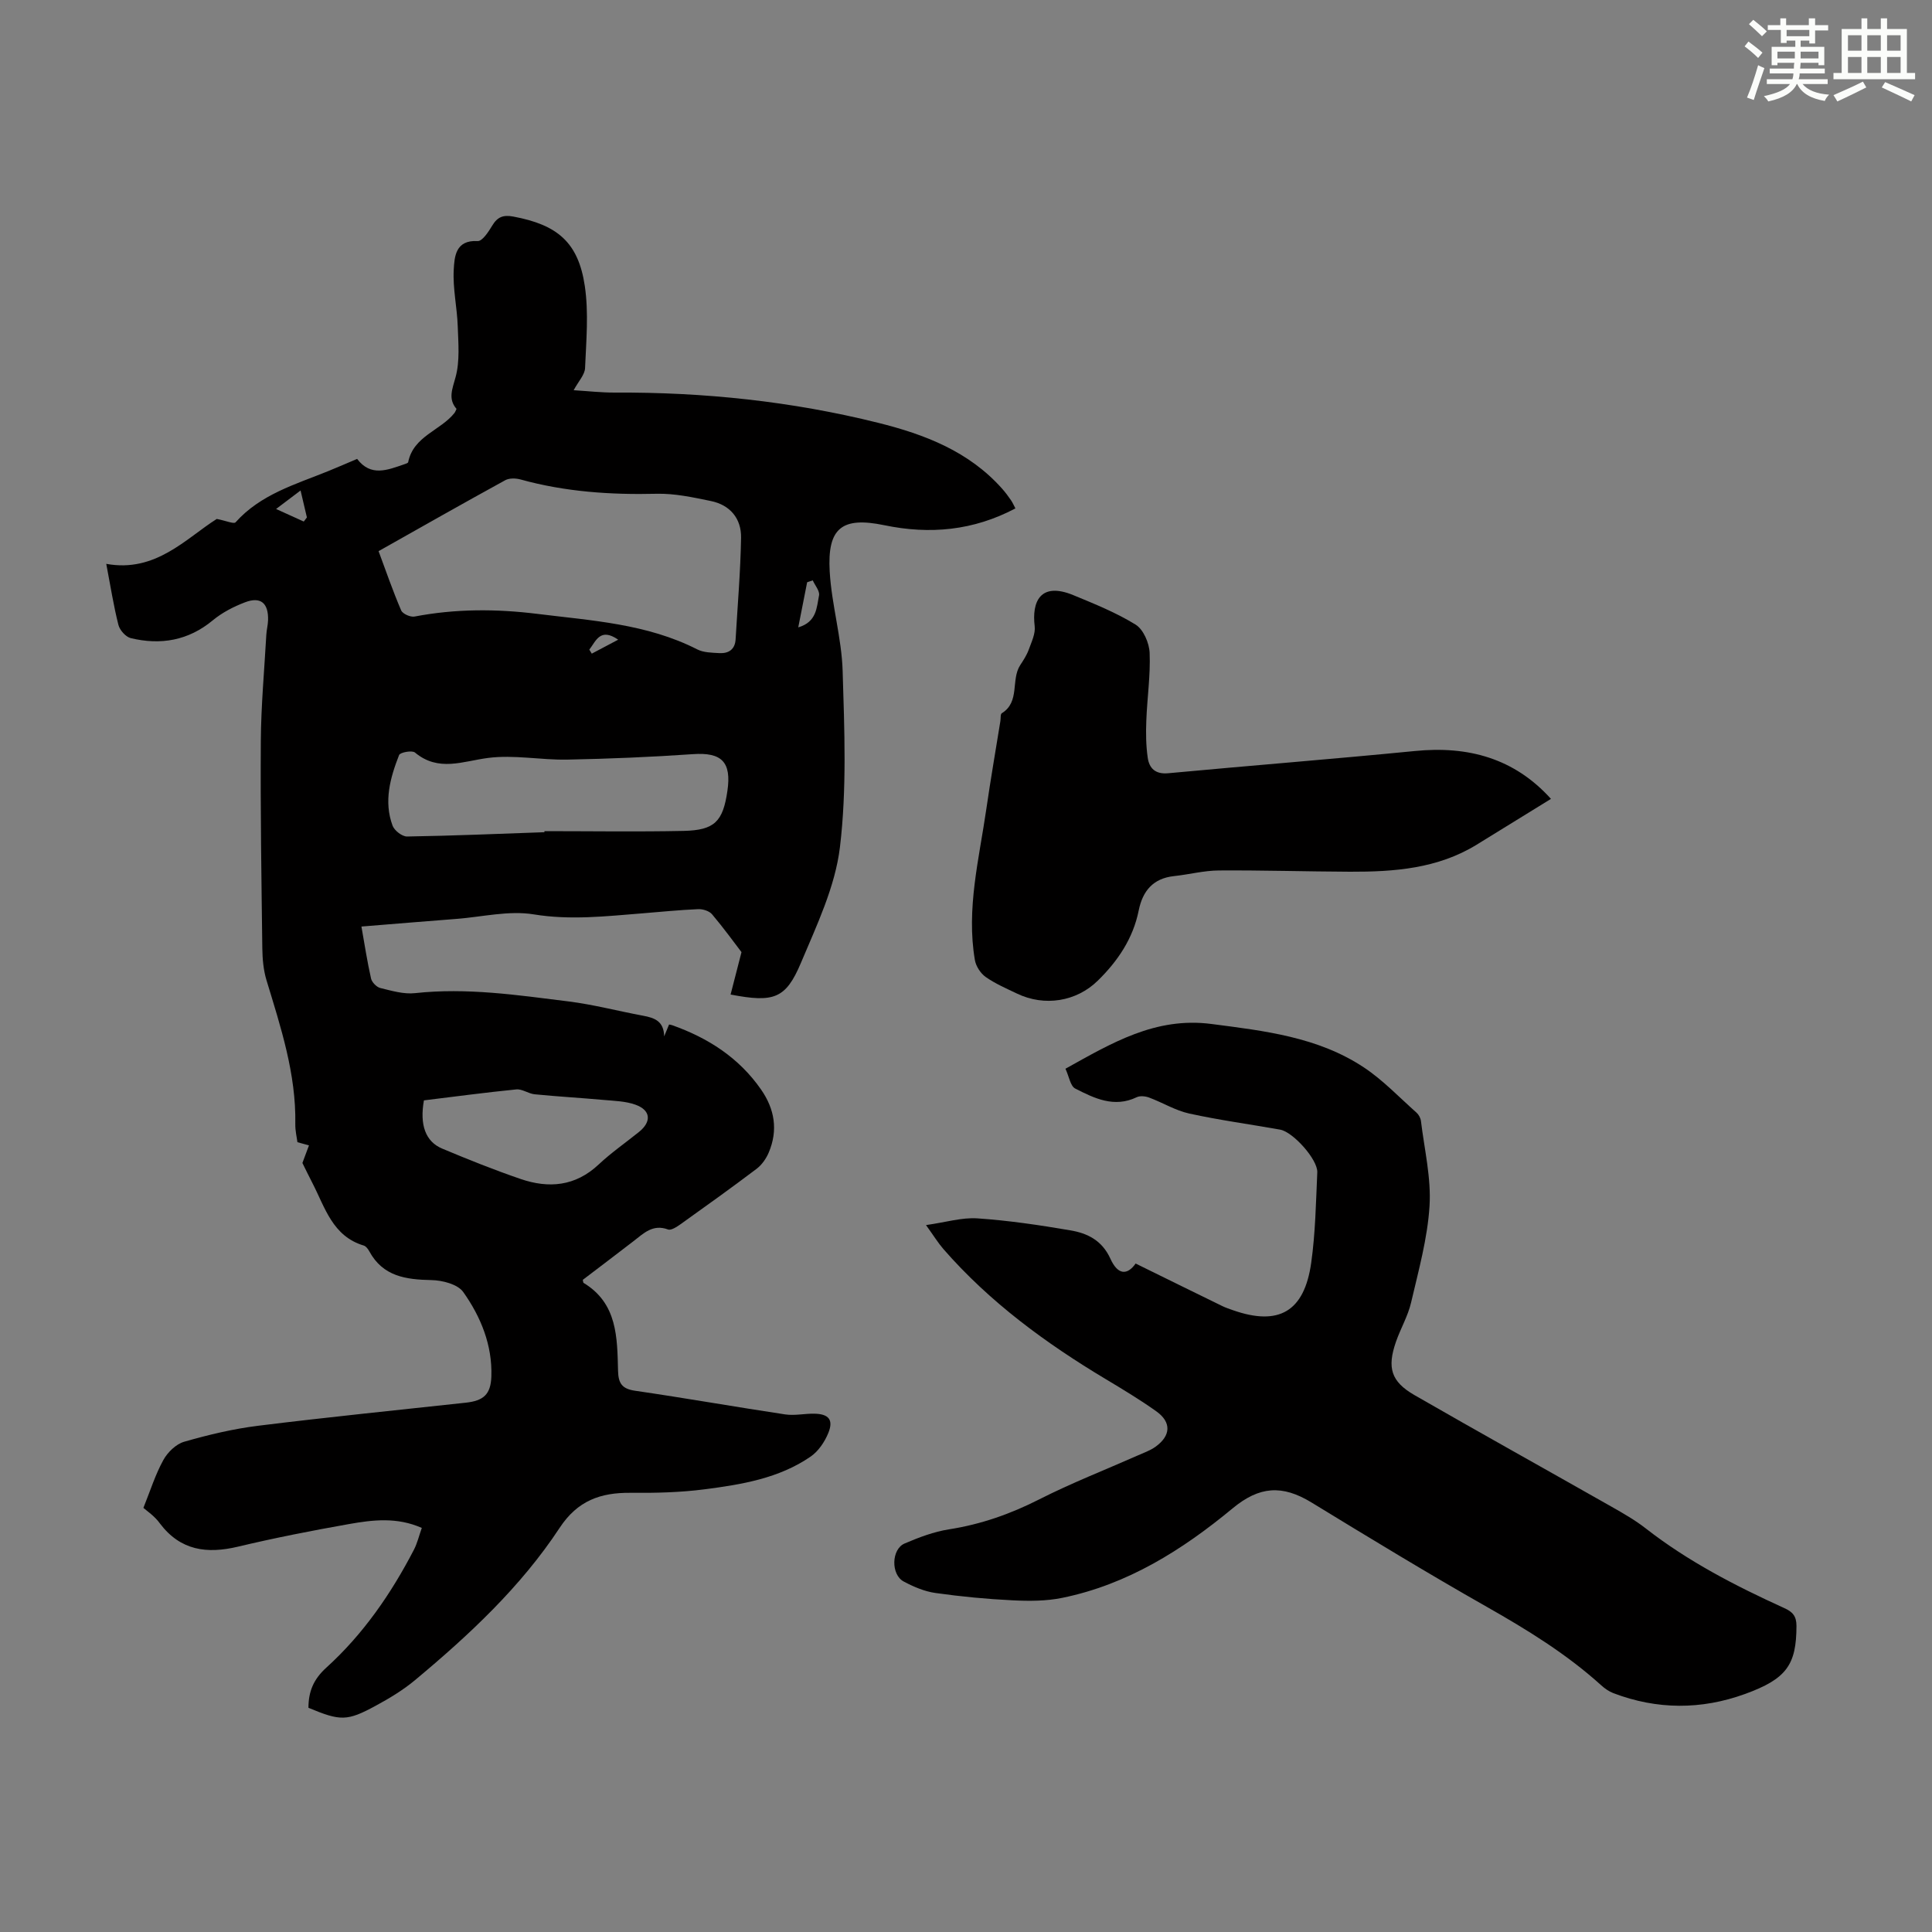 <svg enable-background="new 0 0 400 400" viewBox="0 0 400 400" xmlns="http://www.w3.org/2000/svg"><rect x="0" y="0" width="400" height="400" fill="#808080" stroke="none"/><g fill="#010000"><path d="m29.69 312.19c1.44-3.58 2.47-6.9 4.12-9.89.88-1.61 2.62-3.31 4.31-3.8 5.01-1.44 10.15-2.67 15.32-3.31 14.32-1.78 28.67-3.22 43.01-4.78 3.63-.4 5.15-1.68 5.28-5.42.22-6.49-2.18-12.36-5.82-17.49-1.14-1.61-4.31-2.43-6.58-2.47-5.3-.11-10.05-.75-12.87-5.96-.26-.47-.68-1.05-1.14-1.19-6.48-1.93-8.02-7.88-10.64-12.95-.77-1.49-1.5-3-2.07-4.15.52-1.4.94-2.52 1.36-3.64-.68-.19-1.35-.37-2.39-.66-.12-.96-.47-2.37-.44-3.78.18-10.37-3.01-20.03-5.97-29.77-.63-2.09-.83-4.37-.86-6.57-.18-14.31-.41-28.63-.31-42.94.05-7.35.73-14.69 1.14-22.03.06-1 .33-1.99.36-2.99.1-3.54-1.53-4.94-4.77-3.7-2.36.9-4.73 2.12-6.66 3.72-5.09 4.22-10.8 5.18-16.99 3.7-1.04-.25-2.28-1.64-2.56-2.73-.99-3.89-1.61-7.88-2.52-12.65 10.23 1.87 16.51-5.28 22.88-9.3 1.98.39 3.54 1.09 3.89.7 5.18-5.8 12.37-7.84 19.18-10.6 1.97-.8 3.91-1.65 5.99-2.53 2.83 3.75 6.29 2.3 9.71 1.13.31-.11.82-.25.86-.46 1.09-5.41 6.71-6.53 9.61-10.21.13-.17.2-.39.4-.81-1.79-2.06-.88-4.08-.2-6.57.91-3.31.57-7.01.45-10.53-.13-3.9-1.04-7.81-.83-11.67.15-2.69.32-6.24 4.96-5.98.96.05 2.25-1.93 3.01-3.2 1.08-1.8 2.28-2.27 4.38-1.87 9.1 1.7 13.45 5.32 14.79 14.39.82 5.55.29 11.32.05 16.98-.06 1.38-1.35 2.71-2.36 4.58 2.94.18 5.73.5 8.53.49 18.43-.1 36.63 1.8 54.52 6.26 9.64 2.4 18.79 5.91 25.65 13.63.67.75 1.27 1.56 1.84 2.39.36.53.62 1.13.92 1.7-8.7 4.6-17.71 5.44-27.14 3.48-8.78-1.82-11.83.56-11.31 9.59.4 6.89 2.47 13.7 2.68 20.58.37 12.16.88 24.47-.56 36.49-.99 8.21-4.81 16.19-8.09 23.98-3.13 7.42-5.61 8.24-14.55 6.53.67-2.6 1.33-5.16 2.26-8.78-1.44-1.88-3.65-4.94-6.09-7.83-.58-.69-1.91-1.11-2.87-1.07-3.91.17-7.81.56-11.71.88-7.44.59-14.77 1.44-22.36.2-5.15-.84-10.66.53-16.01.94-6.45.5-12.9 1.03-19.65 1.58.67 3.77 1.2 7.29 1.99 10.76.18.79 1.15 1.78 1.93 1.97 2.35.57 4.84 1.32 7.18 1.06 10.7-1.17 21.22.4 31.74 1.71 5.19.65 10.3 2 15.46 2.96 2.36.44 4.31 1.1 4.38 4.28.32-.78.64-1.55 1.01-2.45.05.01.35.03.63.13 7.45 2.64 13.85 6.74 18.43 13.34 2.82 4.06 3.53 8.43 1.58 13.03-.53 1.26-1.43 2.54-2.5 3.36-5.17 3.91-10.45 7.69-15.73 11.46-.78.55-1.97 1.35-2.62 1.11-3.15-1.17-5.05.8-7.15 2.42-3.52 2.71-7.07 5.4-10.5 8.01.1.41.08.58.15.62 7.05 4.25 6.97 11.34 7.15 18.24.07 2.55.81 3.71 3.53 4.1 10.38 1.51 20.71 3.34 31.08 4.9 1.96.29 4.02-.19 6.02-.15 2.99.05 4.02 1.26 2.9 4-.75 1.84-2.06 3.79-3.67 4.89-6.55 4.5-14.25 5.77-21.9 6.76-5.07.66-10.24.78-15.36.73-6.22-.06-10.97 1.6-14.69 7.25-8.06 12.24-18.74 22.19-29.94 31.53-2.47 2.06-5.29 3.76-8.13 5.3-5.96 3.24-7.32 3.19-13.94.43.01-3.32 1-5.87 3.72-8.33 7.6-6.89 13.39-15.28 18.11-24.38.7-1.34 1.05-2.87 1.64-4.53-5.15-2.28-10.16-1.67-15.07-.8-7.7 1.36-15.39 2.87-22.99 4.68-6.45 1.53-11.9.82-16.16-4.8-1.07-1.52-2.72-2.61-3.42-3.23zm48.69-198.08c1.56 4.2 2.97 8.3 4.68 12.27.31.72 1.92 1.43 2.77 1.27 8.44-1.62 16.89-1.61 25.37-.56 11.28 1.4 22.73 2.04 33.16 7.36 1.31.67 3.02.68 4.56.77 1.92.11 3.26-.75 3.38-2.86.41-7.01 1.01-14.01 1.13-21.02.07-3.98-2.27-6.8-6.26-7.61-3.69-.76-7.49-1.59-11.21-1.5-9.55.23-18.95-.4-28.18-2.96-.98-.27-2.33-.31-3.17.15-8.72 4.78-17.36 9.69-26.23 14.69zm34.34 58.19c0-.07 0-.14 0-.22 9.6 0 19.21.15 28.81-.05 6.43-.14 8.15-1.95 9.07-8.27.89-6.05-1.22-8.04-7.16-7.62-8.66.6-17.34.96-26.02 1.13-5.45.1-11.01-1.04-16.35-.35-5.27.68-10.27 2.95-15.16-1.12-.59-.49-3.06-.04-3.28.52-1.85 4.71-3.21 9.62-1.35 14.63.38 1.01 1.98 2.26 3.01 2.24 9.47-.15 18.95-.56 28.43-.89zm-24.95 55.52c-.91 5.07.32 8.54 3.79 9.99 5.34 2.24 10.73 4.4 16.21 6.28 5.86 2.01 11.36 1.53 16.18-3 2.6-2.44 5.56-4.49 8.34-6.73 2.65-2.13 2.46-4.51-.74-5.65-2.04-.73-4.35-.78-6.56-.98-4.76-.43-9.54-.7-14.3-1.17-1.29-.13-2.58-1.13-3.79-1.01-6.43.64-12.83 1.5-19.13 2.27zm80.5-107.66c-.39.13-.77.26-1.16.39-.59 2.99-1.18 5.97-1.84 9.34 3.86-1.13 3.8-4.15 4.3-6.6.19-.92-.83-2.08-1.3-3.13zm-106.04-18.61c-1.66 1.26-2.86 2.16-5.07 3.83 2.41 1.09 4.07 1.85 5.73 2.6.22-.28.43-.57.65-.85-.39-1.66-.78-3.33-1.31-5.58zm59.78 32.95c.17.28.34.55.51.83 1.74-.92 3.48-1.83 5.47-2.89-3.73-2.58-4.6.28-5.98 2.06z"/><path d="m191.72 253.64c4.12-.58 7.43-1.61 10.65-1.39 6.44.44 12.86 1.39 19.23 2.48 3.54.6 6.56 2.06 8.3 5.88 1.56 3.45 3.53 3.4 5.22.99 6.02 2.96 11.98 5.9 17.95 8.81.7.34 1.45.59 2.19.85 9.49 3.33 14.78.32 16.21-9.8.87-6.18.98-12.48 1.26-18.74.12-2.63-5-8.36-7.69-8.84-6.27-1.12-12.6-1.97-18.81-3.33-2.87-.63-5.52-2.27-8.31-3.31-.77-.29-1.88-.41-2.58-.07-4.67 2.24-8.77.22-12.73-1.8-1-.51-1.26-2.47-2.02-4.1 9.54-5.3 18.62-10.77 30.2-9.27 11.03 1.43 22.07 2.69 31.59 9 3.96 2.63 7.31 6.18 10.89 9.36.46.41.84 1.11.92 1.72.71 5.87 2.14 11.79 1.78 17.61-.42 6.72-2.28 13.38-3.82 19.99-.65 2.8-2.18 5.38-3.13 8.12-1.87 5.38-1.02 8.24 3.81 11.03 13.56 7.8 27.23 15.4 40.83 23.12 2.43 1.38 4.88 2.78 7.07 4.49 8.79 6.86 18.61 11.91 28.69 16.5 1.7.77 2.52 1.63 2.52 3.69-.02 8.03-2.01 10.96-10.68 14.1-9.06 3.28-18.18 3.26-27.23-.18-.91-.35-1.78-.96-2.51-1.62-7.18-6.5-15.34-11.51-23.73-16.27-12.23-6.94-24.26-14.26-36.26-21.59-6.08-3.71-10.8-3.36-16.32 1.21-10.43 8.63-21.74 15.76-35.24 18.53-3.34.69-6.89.69-10.32.52-5.34-.26-10.68-.77-15.98-1.52-2.26-.32-4.52-1.28-6.56-2.37-2.69-1.43-2.58-6.7.19-7.88 2.95-1.26 6.05-2.44 9.2-2.93 6.6-1.03 12.69-3.17 18.64-6.19 6.65-3.38 13.63-6.1 20.46-9.12 1.22-.54 2.52-1 3.6-1.76 3.24-2.31 3.37-5.11.19-7.37-3.36-2.39-6.91-4.53-10.45-6.65-12.44-7.45-24.04-15.95-33.63-26.95-1.09-1.26-1.96-2.69-3.59-4.95z"/><path d="m321.11 165.4c-5.16 3.18-10.28 6.35-15.41 9.5-8.07 4.95-17.07 5.61-26.19 5.58-9.06-.04-18.12-.32-27.17-.26-3.1.02-6.18.84-9.29 1.17-4.33.47-6.48 3.09-7.29 7.1-1.17 5.82-4.33 10.49-8.48 14.55-4.44 4.35-11.03 5.39-16.7 2.68-2.22-1.06-4.51-2.05-6.51-3.45-1.06-.75-2.01-2.22-2.23-3.5-1.81-10.6.87-20.91 2.37-31.28.88-6.08 1.93-12.14 2.91-18.21.09-.55-.02-1.42.29-1.61 3.83-2.37 1.83-6.93 3.82-9.97.66-1.01 1.34-2.05 1.75-3.17.57-1.59 1.43-3.33 1.24-4.88-.62-5.07 1.16-9.24 7.98-6.44 4.41 1.82 8.9 3.63 12.93 6.12 1.6 1 2.81 3.81 2.89 5.85.19 4.67-.52 9.36-.69 14.06-.1 2.55-.07 5.15.3 7.67.32 2.19 1.62 3.43 4.24 3.18 17.02-1.59 34.06-2.93 51.07-4.6 11.01-1.1 20.58 1.49 28.17 9.91z"/></g><path d="m361.2 9.6.8-1c.9.7 1.9 1.4 2.9 2.3l-.9 1.1c-1-1-2-1.8-2.8-2.4zm.5 10.6c.9-2.1 1.6-4.3 2.3-6.7.4.2.8.4 1.3.6-.7 2.1-1.5 4.3-2.2 6.6zm.4-15.2.9-.9c1 .8 2 1.6 2.8 2.4l-1 1c-.9-.9-1.8-1.7-2.7-2.5zm12.5-1.2h1.2v1.4h2.7v1.1h-2.7v2.7h-1.2v-.6h-1.8v1.3h4.9v3.8h-1.2v-.5h-3.7c0 .4-.1.9-.1 1.2h5.1v1h-5.2c0 .5-.1.9-.2 1.2h6v1h-5.2c1.1 1.3 2.9 2 5.5 2.2-.4.4-.7.8-.9 1.3-2.9-.5-4.8-1.6-5.7-3.5h-.1c-.8 1.7-2.7 2.9-5.9 3.6-.2-.4-.6-.8-.9-1.1 2.8-.6 4.6-1.4 5.4-2.5h-4.8v-1h5.3c.1-.3.2-.7.2-1.2h-4.9v-1h5c0-.4 0-.8.1-1.2h-3.5v.5h-1.2v-3.8h4.9v-1.3h-1.8v.5h-1.2v-2.7h-2.7v-1h2.6v-1.4h1.2v1.4h4.7v-1.4zm-6.6 8.3h3.6c0-.4 0-.9 0-1.4h-3.6zm1.9-4.6h4.7v-1.3h-4.7zm6.6 3.2h-3.7v1.4h3.7z" fill="#fbfcfa"/><path d="m385.3 3.8h1.3v2.2h2.8v-2.2h1.3v2.2h4.1v9.1h1.7v1.3h-16.9v-1.3h1.7v-9.1h4.1v-2.2zm.4 13.1.7 1.2c-1.8.9-3.8 1.9-6 2.9-.2-.4-.5-.8-.8-1.3 2.3-1 4.3-1.9 6.1-2.8zm-3.1-6.4h2.8v-3.2h-2.8zm0 4.6h2.8v-3.3h-2.8zm4-4.6h2.8v-3.2h-2.8zm0 4.6h2.8v-3.3h-2.8zm3.7 1.9c2.1.9 4.1 1.8 6.1 2.7l-.7 1.3c-2.2-1.1-4.2-2-6.1-2.9zm3.2-9.7h-2.8v3.2h2.8zm-2.8 7.8h2.8v-3.3h-2.8z" fill="#fbfcfa"/></svg>